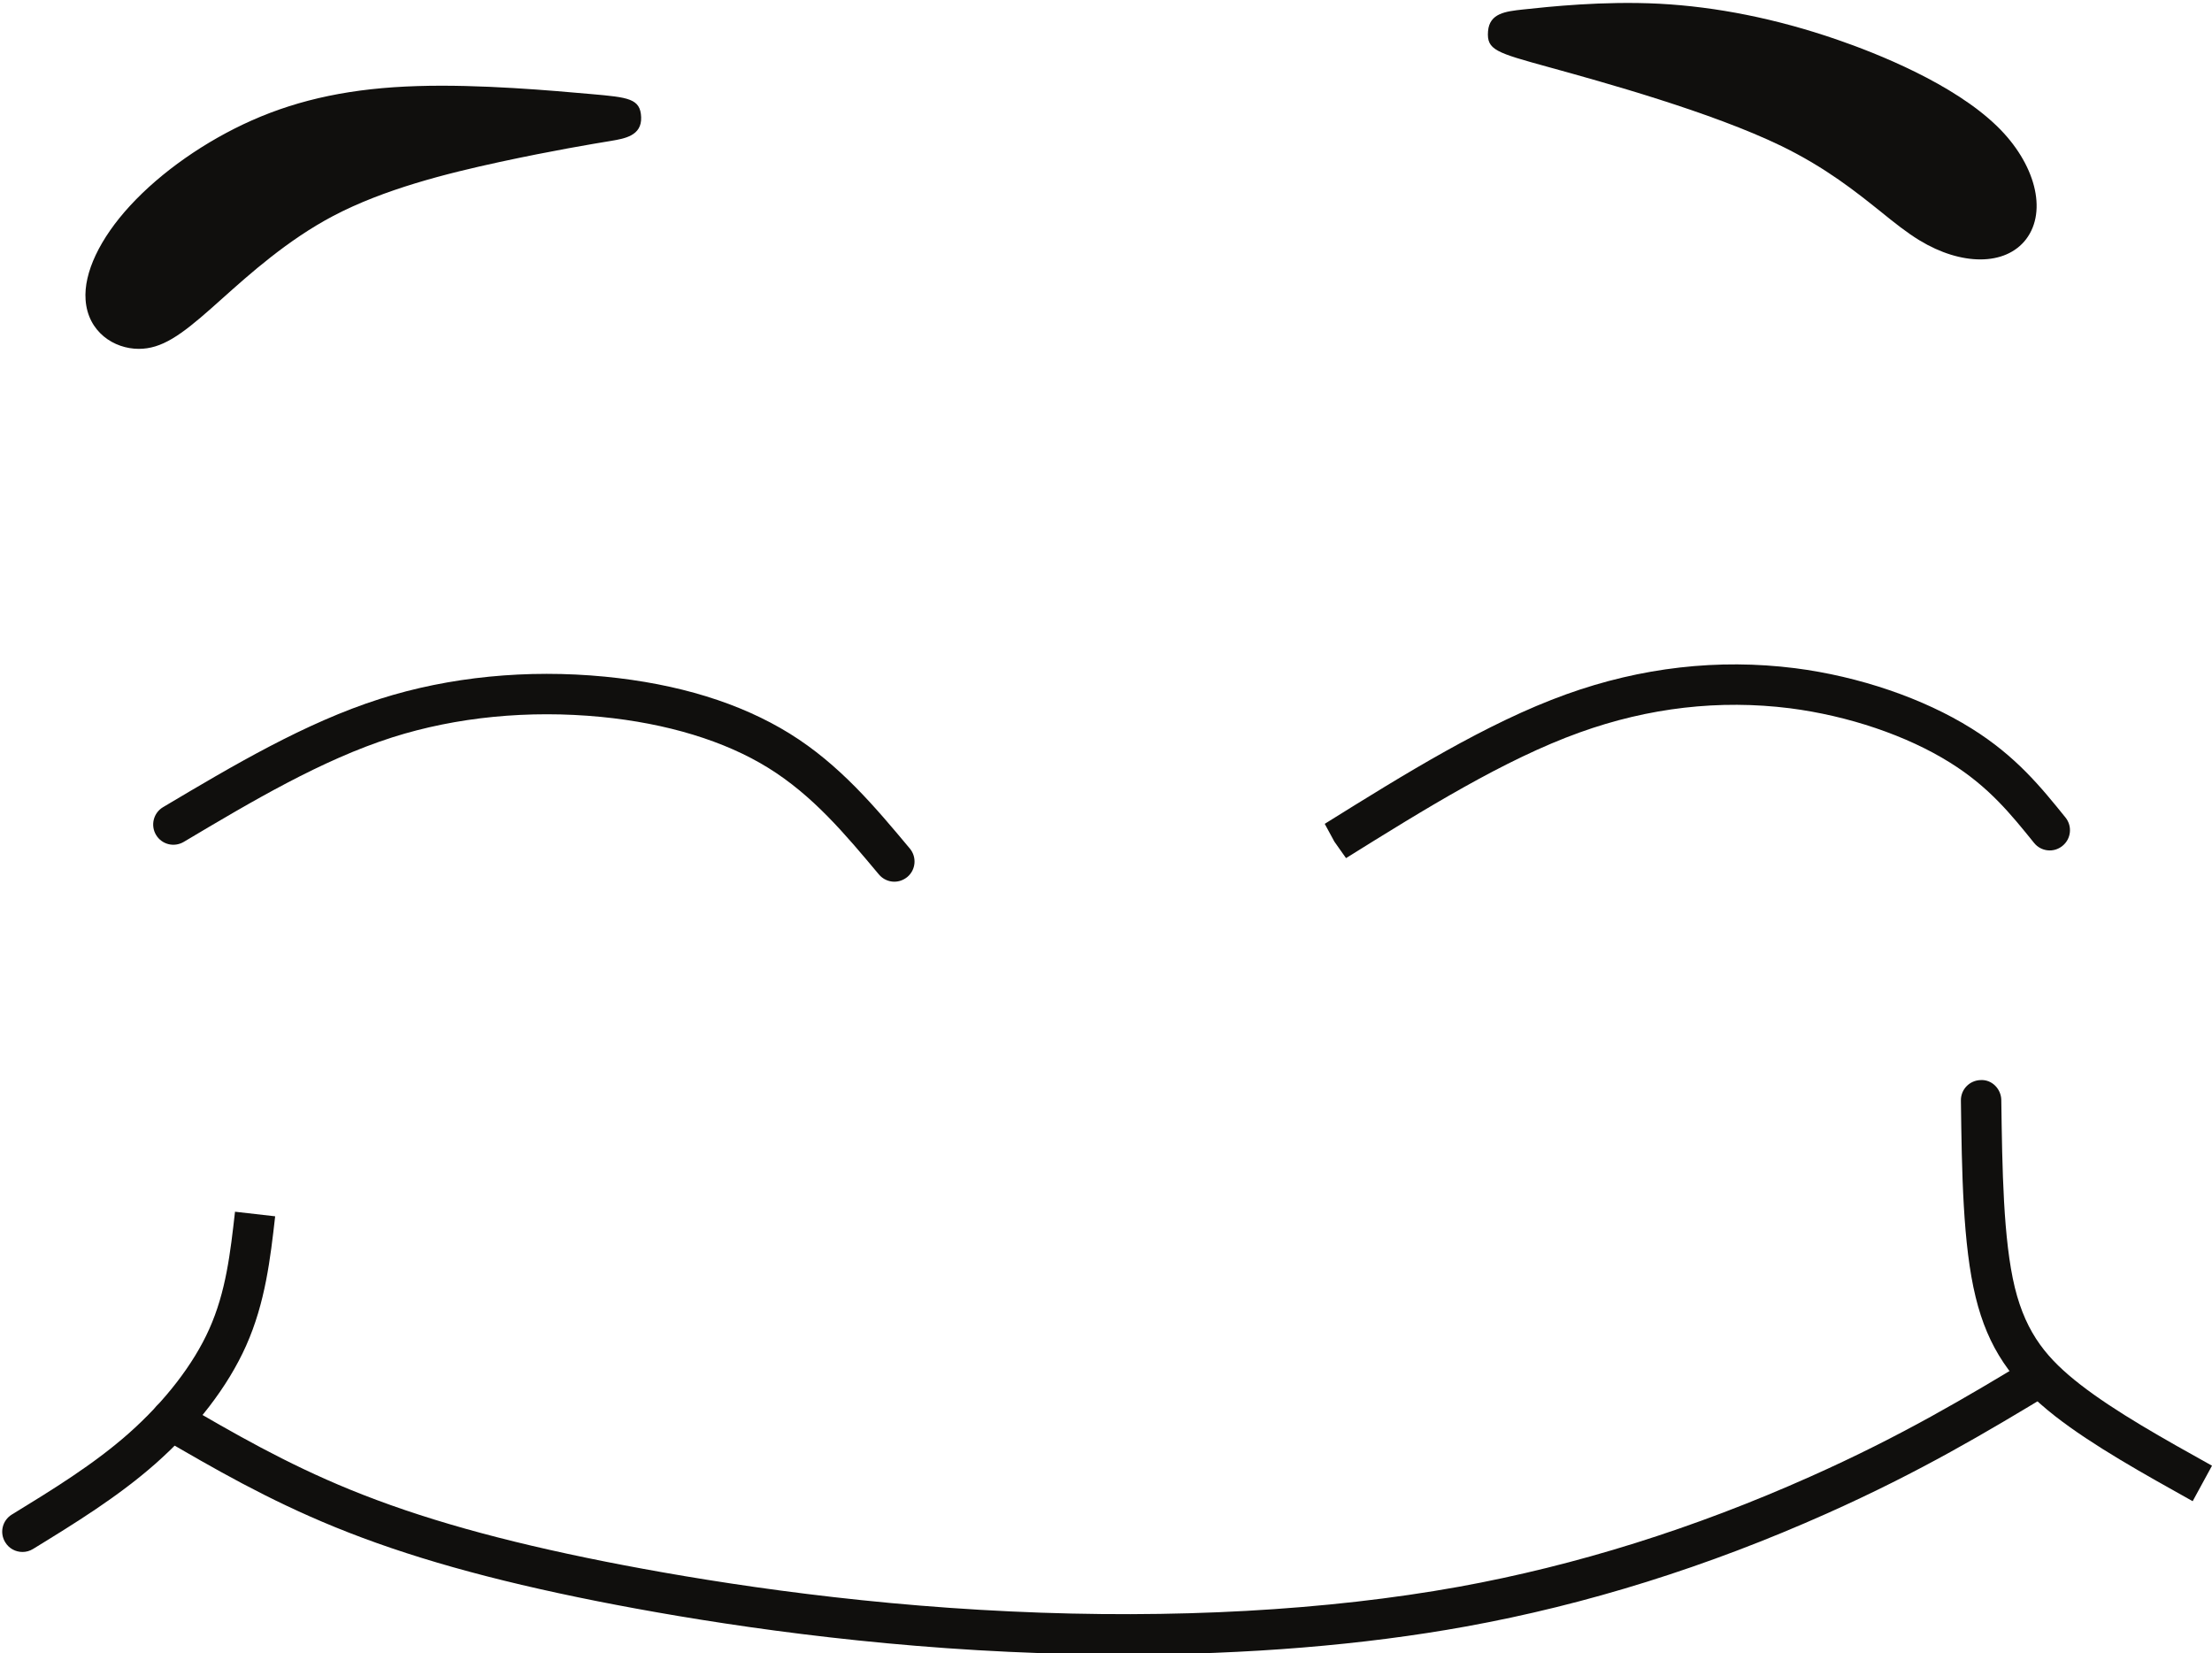 <?xml version="1.0" encoding="UTF-8"?><svg xmlns="http://www.w3.org/2000/svg" xmlns:xlink="http://www.w3.org/1999/xlink" height="74.8" preserveAspectRatio="xMidYMid meet" version="1.0" viewBox="-0.1 12.5 100.1 74.8" width="100.1" zoomAndPan="magnify"><g fill="#100f0d" id="change1_1"><path d="M 40.371 52.395 C 40.113 52.395 39.852 52.281 39.672 52.066 C 38.133 50.227 36.684 48.496 34.668 47.246 C 32.703 46.027 30.086 45.23 27.098 44.938 C 23.82 44.621 20.559 44.941 17.656 45.863 C 14.457 46.883 11.281 48.77 8.215 50.594 C 7.777 50.852 7.219 50.711 6.961 50.277 C 6.703 49.844 6.844 49.281 7.277 49.023 C 10.438 47.145 13.703 45.203 17.102 44.121 C 20.234 43.125 23.754 42.777 27.273 43.117 C 30.586 43.441 33.398 44.309 35.633 45.691 C 37.898 47.094 39.512 49.027 41.07 50.891 C 41.395 51.277 41.348 51.855 40.961 52.18 C 40.785 52.324 40.578 52.395 40.371 52.395" fill="inherit"/><path d="M 60.285 50.582 L 60.293 50.582 Z M 60.812 51.328 L 60.285 50.582 L 59.848 49.777 C 63.453 47.531 67.18 45.211 70.77 43.918 C 74.168 42.695 77.652 42.297 81.129 42.734 C 84.027 43.105 86.938 44.098 89.117 45.461 C 91.137 46.719 92.273 48.133 93.371 49.492 C 93.688 49.887 93.625 50.461 93.23 50.777 C 92.84 51.094 92.266 51.035 91.949 50.641 C 90.898 49.34 89.906 48.105 88.148 47.008 C 86.188 45.781 83.543 44.887 80.898 44.547 C 77.715 44.148 74.512 44.516 71.387 45.641 C 67.98 46.863 64.336 49.133 60.812 51.328" fill="inherit"/><path d="M 0.918 82.723 C 0.609 82.723 0.309 82.57 0.137 82.285 C -0.129 81.855 0.004 81.297 0.434 81.031 C 2.258 79.914 4.137 78.762 5.723 77.359 C 7.359 75.91 8.656 74.234 9.367 72.641 C 10.125 70.953 10.324 69.191 10.535 67.328 L 12.352 67.535 C 12.133 69.457 11.906 71.441 11.039 73.387 C 10.211 75.242 8.789 77.09 6.934 78.73 C 5.227 80.234 3.281 81.43 1.398 82.586 C 1.246 82.68 1.082 82.723 0.918 82.723" fill="inherit"/><path d="M 99.125 80.426 C 96.895 79.18 94.605 77.906 92.906 76.582 C 90.906 75.02 89.859 73.461 89.305 71.195 C 88.723 68.824 88.68 65.508 88.637 62.297 C 88.629 61.793 89.031 61.379 89.539 61.371 C 90.039 61.344 90.457 61.77 90.465 62.273 C 90.508 65.383 90.551 68.594 91.078 70.762 C 91.605 72.902 92.598 74.023 94.031 75.141 C 95.621 76.379 97.848 77.621 100 78.82 L 99.125 80.426" fill="inherit"/><path d="M 50.773 87.367 C 49.059 87.367 47.312 87.324 45.551 87.242 C 37.914 86.887 31.227 85.801 26.961 84.957 C 22.094 83.992 18.316 82.926 15.07 81.602 C 11.992 80.348 9.547 78.926 7.184 77.551 C 6.75 77.297 6.602 76.738 6.855 76.301 C 7.109 75.863 7.668 75.719 8.105 75.969 C 10.414 77.312 12.801 78.703 15.762 79.91 C 18.895 81.188 22.566 82.223 27.316 83.164 C 31.52 83.996 38.113 85.066 45.637 85.414 C 52.969 85.762 59.98 85.371 65.922 84.297 C 71.215 83.336 76.57 81.66 81.832 79.309 C 85.988 77.457 88.918 75.695 91.75 73.988 L 92.703 75.547 C 89.812 77.289 86.836 79.078 82.578 80.98 C 77.18 83.391 71.688 85.109 66.246 86.094 C 61.605 86.938 56.332 87.367 50.773 87.367" fill="inherit"/><path d="M 11.664 18.785 C 9.586 19.707 7.703 21.078 6.461 22.426 C 5.219 23.773 4.617 25.102 4.684 26 C 4.746 26.902 5.477 27.371 6.18 27.371 C 6.887 27.371 7.574 26.902 8.879 25.742 C 10.188 24.59 12.113 22.746 14.555 21.461 C 16.996 20.176 19.949 19.449 22.328 18.938 C 24.703 18.422 26.5 18.121 27.398 17.973 C 28.301 17.824 28.301 17.824 26.629 17.672 C 24.961 17.523 21.617 17.223 18.816 17.309 C 16.012 17.395 13.738 17.863 11.664 18.785" fill="inherit" fill-rule="evenodd"/><path d="M 12.031 19.621 C 10.18 20.441 8.352 21.723 7.133 23.043 C 6.016 24.262 5.555 25.371 5.594 25.934 C 5.633 26.445 6.125 26.457 6.18 26.457 C 6.562 26.457 7.109 26.094 8.273 25.059 L 8.734 24.652 C 10.055 23.469 11.863 21.848 14.129 20.652 C 16.352 19.48 18.934 18.766 21.277 18.23 C 20.453 18.207 19.625 18.195 18.844 18.223 C 16.168 18.305 14.004 18.746 12.031 19.621 Z M 6.18 28.285 C 5.062 28.285 3.875 27.523 3.773 26.066 C 3.684 24.844 4.418 23.293 5.789 21.805 C 7.188 20.285 9.191 18.883 11.293 17.949 C 13.484 16.977 15.867 16.484 18.785 16.395 C 21.625 16.305 24.906 16.602 26.672 16.758 C 28.336 16.906 28.883 16.957 28.914 17.805 C 28.945 18.641 28.172 18.77 27.551 18.875 C 26.695 19.016 24.914 19.312 22.52 19.828 C 20.086 20.355 17.285 21.059 14.98 22.27 C 12.914 23.359 11.203 24.895 9.953 26.012 L 9.484 26.43 C 8.066 27.688 7.207 28.285 6.18 28.285" fill="inherit"/><path d="M 80.926 18.293 C 84.18 19.879 85.723 21.676 87.242 22.594 C 88.762 23.52 90.262 23.559 90.859 22.77 C 91.461 21.977 91.16 20.348 89.641 18.871 C 88.121 17.395 85.379 16.066 82.703 15.145 C 80.027 14.223 77.414 13.711 74.93 13.582 C 72.449 13.453 70.094 13.711 68.914 13.84 C 67.738 13.969 67.738 13.969 70.223 14.652 C 72.703 15.34 77.672 16.707 80.926 18.293" fill="inherit" fill-rule="evenodd"/><path d="M 81.324 17.469 C 83.531 18.543 84.973 19.703 86.133 20.637 C 86.723 21.109 87.234 21.523 87.715 21.812 C 88.918 22.543 89.906 22.512 90.133 22.215 C 90.367 21.906 90.277 20.766 89.004 19.527 C 87.742 18.301 85.336 17.02 82.406 16.012 C 79.852 15.133 77.32 14.621 74.883 14.496 C 74.223 14.461 73.566 14.457 72.938 14.469 C 75.527 15.219 78.891 16.285 81.324 17.469 Z M 89.516 24.238 C 88.676 24.238 87.715 23.953 86.77 23.379 C 86.184 23.023 85.629 22.578 84.988 22.059 C 83.898 21.188 82.543 20.098 80.527 19.113 C 77.344 17.566 72.367 16.195 69.977 15.535 C 67.598 14.879 67.172 14.762 67.238 13.914 C 67.305 13.094 68.039 13.016 68.816 12.93 C 69.988 12.805 72.422 12.539 74.98 12.668 C 77.586 12.805 80.285 13.348 83 14.281 C 84.867 14.922 88.297 16.289 90.277 18.215 C 92.004 19.895 92.559 22.039 91.59 23.32 C 91.125 23.93 90.387 24.238 89.516 24.238" fill="inherit"/></g></svg>